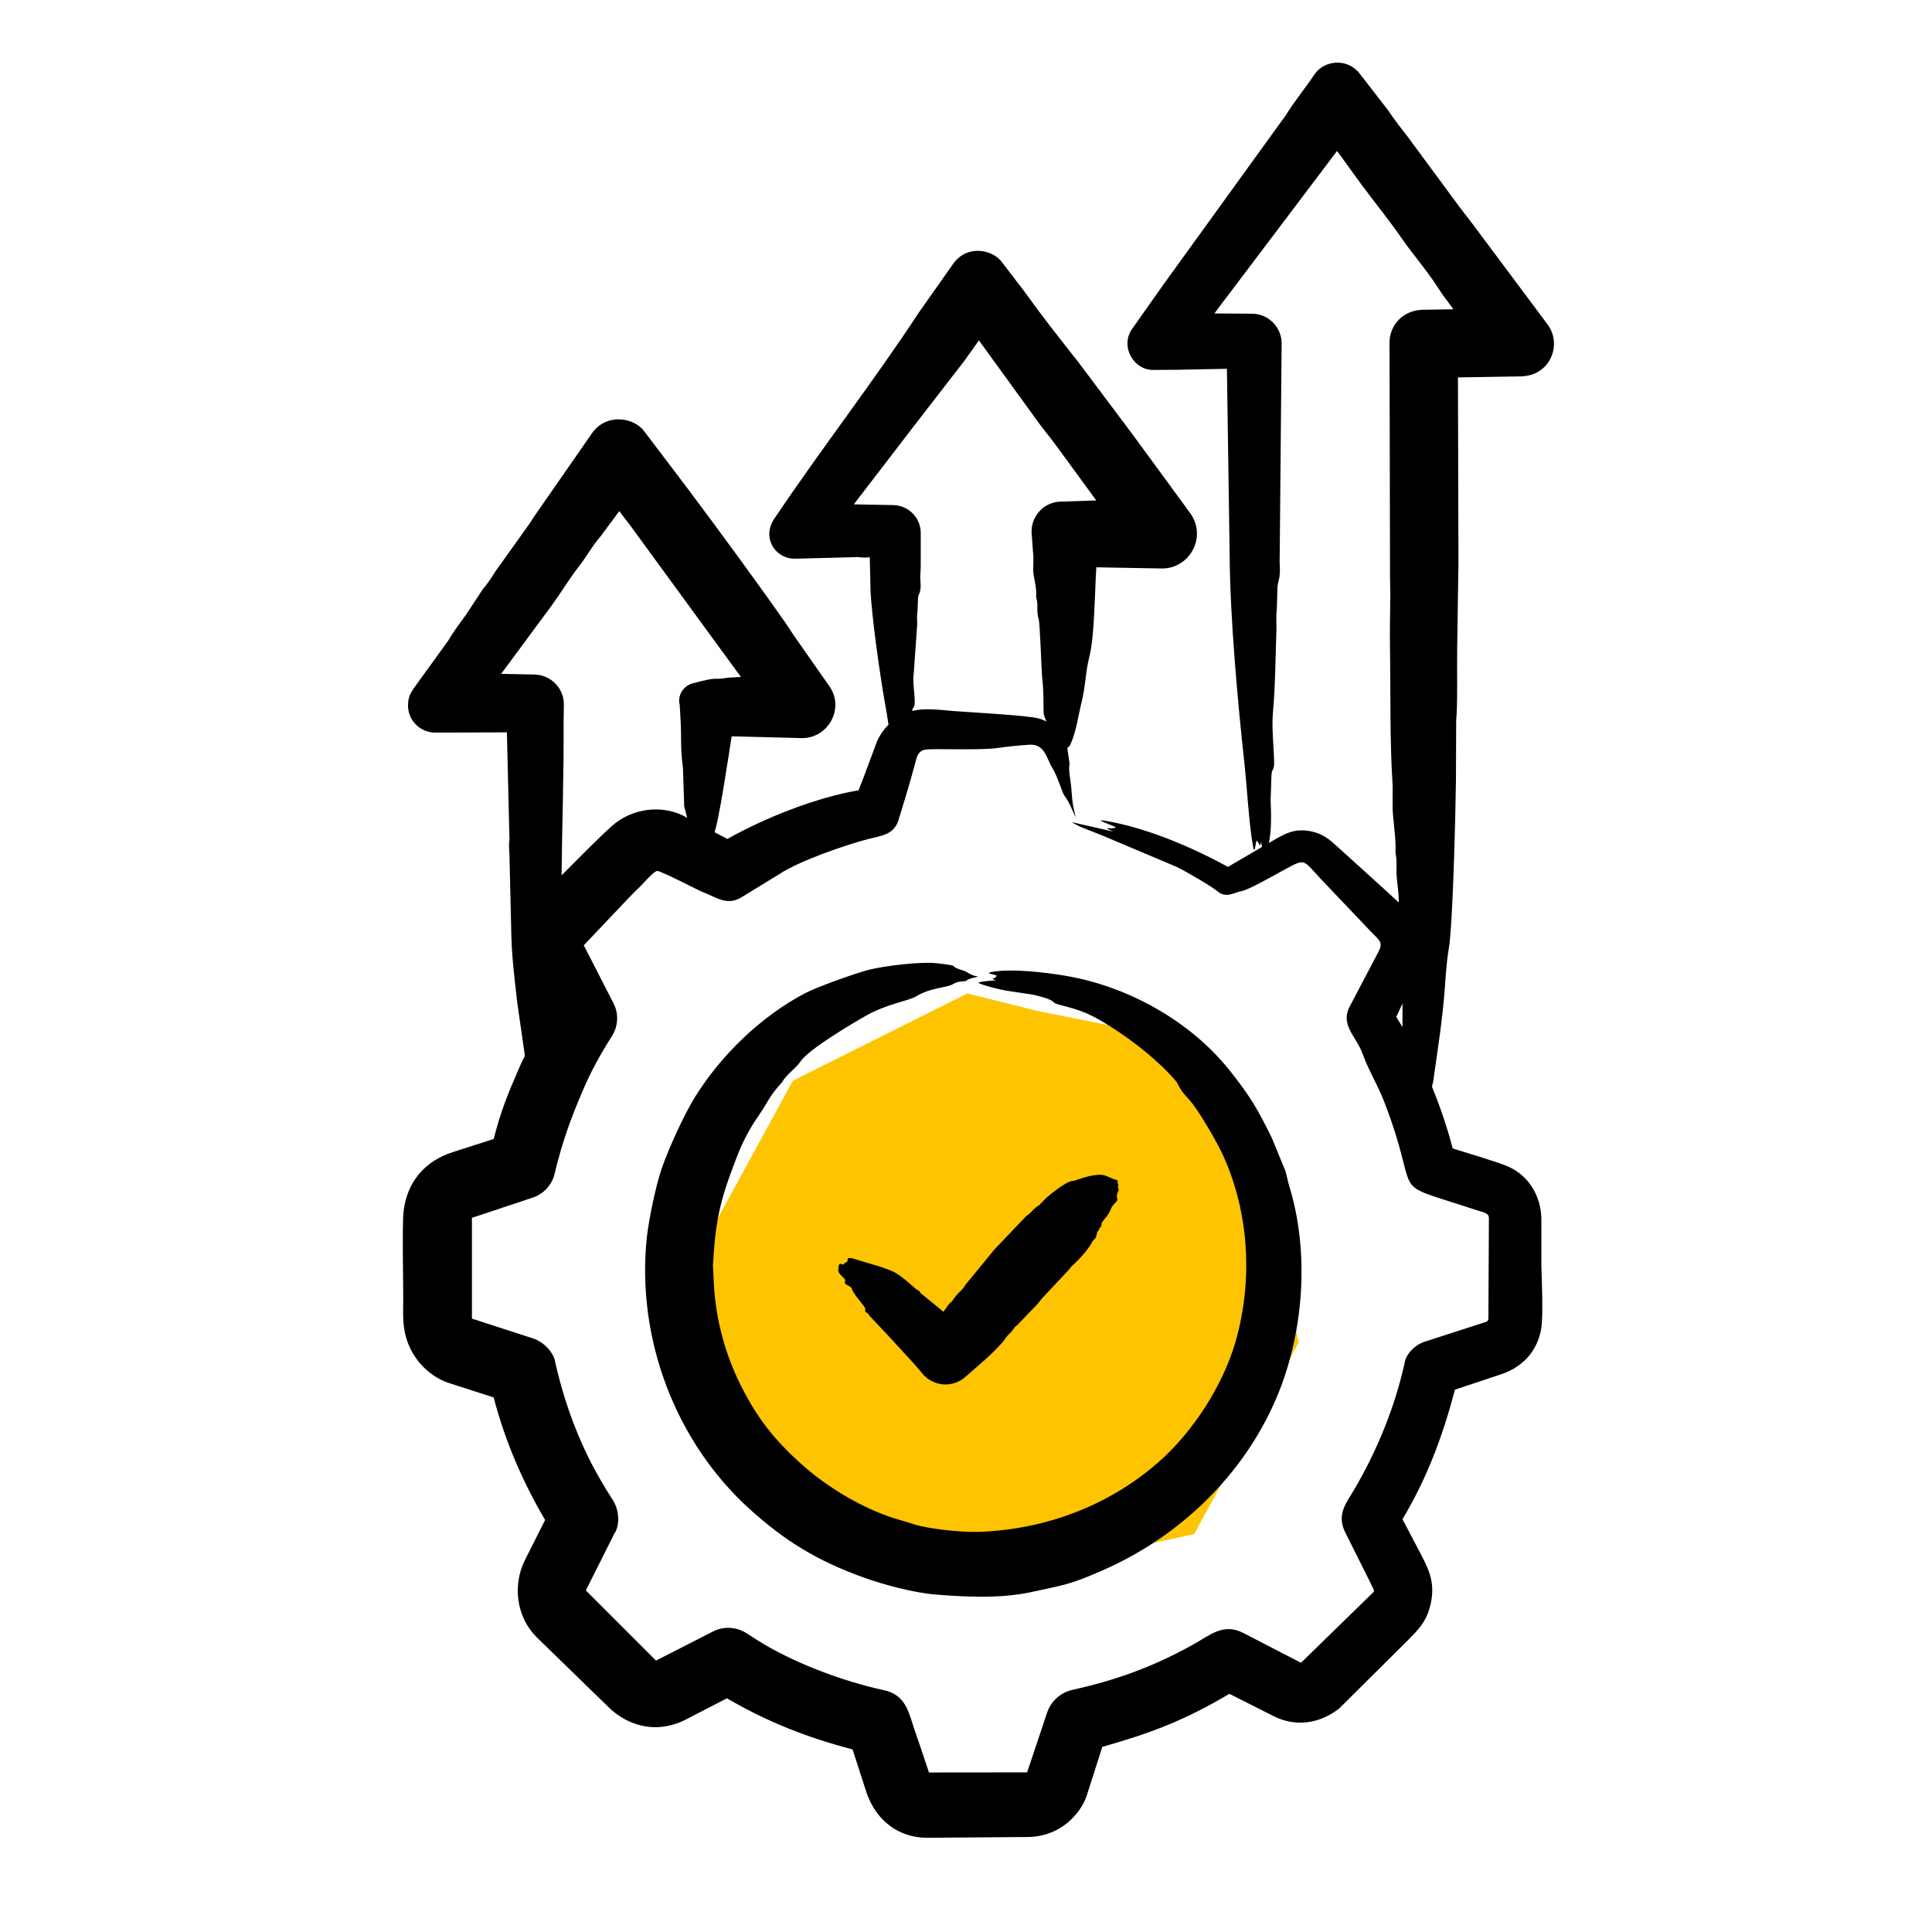 <svg width="81" height="81" viewBox="0 0 81 81" fill="none" xmlns="http://www.w3.org/2000/svg">
<path d="M33.243 45.307L39.093 42.382L40.556 41.651L43.48 42.382L47.137 43.113L52.255 46.77L54.449 56.276L50.062 64.32L39.824 66.513L31.78 61.395L28.855 53.351L33.243 45.307Z" fill="#FFC400"/>
<path fill-rule="evenodd" clip-rule="evenodd" d="M46.885 49.655C46.923 49.696 46.83 49.708 46.885 49.816C46.961 49.965 46.765 49.981 46.843 50.26C46.879 50.388 46.653 50.465 46.571 50.692C46.445 51.037 46.183 51.188 46.183 51.318C46.183 51.487 46.068 51.439 46.078 51.568C46.078 51.575 46.078 51.58 46.068 51.582C45.984 51.633 45.984 51.757 45.953 51.858C45.933 51.937 45.821 52.005 45.806 52.039C45.662 52.358 45.196 52.854 44.926 53.091C44.884 53.131 44.853 53.19 44.811 53.237L43.722 54.398C43.638 54.485 43.575 54.583 43.502 54.67L42.633 55.572C42.507 55.645 42.455 55.8 42.35 55.892C42.19 56.02 42.142 56.151 42.015 56.293C41.522 56.847 41.041 57.223 40.487 57.716C39.973 58.185 39.178 58.147 38.707 57.629L38.371 57.231L37.251 56.01L36.466 55.179C36.445 55.153 36.424 55.114 36.403 55.086C36.325 54.997 36.258 55.05 36.277 54.875C36.288 54.78 35.793 54.299 35.722 54.044C35.679 53.89 35.365 53.881 35.429 53.737C35.502 53.572 35.123 53.479 35.147 53.216C35.173 52.925 35.184 52.981 35.387 53.022C35.387 52.926 35.444 52.959 35.523 52.889C35.574 52.845 35.407 52.642 35.9 52.805C36.54 53.016 36.672 53.002 37.387 53.286C37.789 53.444 38.371 54.048 38.487 54.099C38.625 54.16 38.549 54.209 38.612 54.226L39.555 54.996L39.764 54.701C39.861 54.585 39.895 54.601 39.984 54.458C40.101 54.269 40.29 54.123 40.413 53.971C40.445 53.928 40.466 53.869 40.508 53.829L41.701 52.374L43.02 50.99C43.062 50.956 43.104 50.933 43.146 50.9C43.269 50.786 43.392 50.615 43.555 50.54L43.869 50.218C44.08 50.031 44.715 49.527 44.958 49.515C45.132 49.507 45.525 49.279 46.089 49.251C46.382 49.237 46.61 49.45 46.853 49.477C46.853 49.534 46.843 49.574 46.885 49.655ZM43.042 74.362L43.052 74.353C43.052 74.353 43.052 74.354 43.042 74.356V74.365C43.042 74.363 43.042 74.368 43.042 74.362ZM27.482 69.635C27.482 69.634 27.482 69.636 27.482 69.635V69.635ZM21.011 28.252L22.414 28.28C23.105 28.297 23.66 28.87 23.64 29.564L23.629 30.362C23.643 32.436 23.564 34.584 23.545 36.661V36.699C24.164 36.085 25.013 35.205 25.65 34.634C26.523 33.85 27.856 33.715 28.812 34.288L28.686 33.817L28.634 32.202C28.508 31.243 28.584 30.951 28.529 30.109L28.498 29.564C28.393 29.16 28.644 28.756 29.042 28.65C30.228 28.334 29.79 28.536 30.519 28.412L31.063 28.382L27.65 23.71L26.362 21.947C26.226 21.774 26.09 21.6 25.964 21.428L25.179 22.488C24.823 22.89 24.582 23.359 24.247 23.779C23.868 24.267 23.512 24.858 23.158 25.347L21.011 28.252ZM37.346 21.174L37.44 21.176C38.089 21.182 38.613 21.715 38.602 22.364V23.755C38.602 24.014 38.563 24.081 38.592 24.406C38.632 24.86 38.492 24.898 38.487 25.085C38.477 25.302 38.477 25.521 38.456 25.74C38.435 25.873 38.456 26.013 38.456 26.151L38.309 28.232C38.234 28.692 38.445 29.514 38.299 29.668C38.257 29.707 38.246 29.758 38.246 29.809C38.77 29.667 39.447 29.77 39.995 29.812C40.485 29.85 43.092 29.994 43.534 30.117C43.649 30.148 43.764 30.193 43.869 30.247C43.82 30.105 43.757 30.02 43.754 29.862C43.743 29.351 43.756 28.896 43.691 28.386C43.661 28.054 43.605 26.121 43.544 25.945C43.502 25.813 43.492 25.679 43.492 25.539C43.492 25.387 43.502 25.232 43.45 25.085C43.45 25.071 43.439 25.054 43.439 25.038C43.471 24.716 43.387 24.412 43.335 24.103C43.297 23.88 43.336 23.542 43.324 23.305C43.293 22.994 43.282 22.678 43.251 22.364C43.209 21.678 43.722 21.081 44.413 21.032L45.963 20.982L44.277 18.677C44.047 18.364 43.795 18.063 43.565 17.751L41.042 14.271L40.434 15.124L38.382 17.777L35.796 21.145L37.346 21.174ZM58.172 37.401L58.643 37.836C58.643 37.221 58.561 37.091 58.549 36.559C58.549 36.306 58.56 36.05 58.518 35.806C58.507 35.782 58.507 35.752 58.507 35.727C58.528 35.193 58.444 34.688 58.403 34.176C58.361 33.727 58.406 33.211 58.382 32.853C58.264 30.985 58.306 29.098 58.277 27.252C58.266 26.566 58.277 25.88 58.287 25.196C58.298 24.847 58.277 24.496 58.277 24.148L58.266 18.533L58.256 14.401C58.24 13.613 58.851 12.994 59.669 12.987L60.936 12.967C60.696 12.641 60.444 12.319 60.235 11.983C59.795 11.301 59.261 10.7 58.8 10.038C58.242 9.229 57.641 8.497 57.062 7.714L56.057 6.329L51.502 12.361C51.303 12.618 51.105 12.88 50.916 13.141L52.487 13.152C53.178 13.155 53.733 13.712 53.733 14.401L53.66 22.473L53.649 23.552C53.703 24.328 53.56 24.347 53.555 24.679C53.544 25.041 53.544 25.404 53.513 25.766C53.502 25.988 53.523 26.223 53.513 26.449C53.477 27.562 53.466 28.801 53.366 29.904C53.315 30.477 53.401 31.322 53.419 31.913C53.431 32.356 53.312 32.169 53.303 32.58L53.272 33.544C53.295 34.117 53.315 34.778 53.199 35.342C53.762 35.021 54.208 34.69 54.979 34.857C55.475 34.964 55.723 35.183 56.068 35.495C56.769 36.131 57.471 36.765 58.172 37.401ZM58.539 42.633C58.623 42.446 58.717 42.261 58.8 42.073V43.064C58.717 42.918 58.623 42.775 58.539 42.633ZM44.277 76.733C43.911 76.92 43.502 77.011 43.105 77.017L38.812 77.05C37.624 77.024 36.73 76.291 36.34 75.189L35.744 73.345C33.853 72.852 32.166 72.189 30.477 71.202C30.026 71.438 29.566 71.674 29.105 71.91C28.733 72.104 28.537 72.226 28.11 72.334C27.132 72.582 26.158 72.229 25.472 71.533L22.498 68.64C21.66 67.805 21.481 66.485 21.995 65.432L22.854 63.726C21.901 62.105 21.173 60.407 20.697 58.588L18.728 57.952C17.911 57.64 17.262 56.924 17.022 56.063C16.861 55.486 16.908 54.989 16.906 54.386C16.905 53.83 16.861 51.319 16.917 50.812C17.056 49.549 17.819 48.673 18.99 48.301L20.697 47.754C21.021 46.508 21.291 45.866 21.796 44.705C21.859 44.556 21.932 44.408 22.006 44.262L21.681 42C21.55 40.794 21.444 40.073 21.43 38.835L21.356 35.727C21.312 35.318 21.381 35.188 21.356 35.067L21.252 30.704L18.257 30.715C17.618 30.718 17.105 30.207 17.105 29.572C17.105 29.139 17.302 28.959 17.325 28.887L18.791 26.86C19.011 26.479 19.283 26.128 19.545 25.764L20.236 24.709C20.435 24.478 20.602 24.227 20.759 23.973L22.152 22.023C22.278 21.849 22.382 21.663 22.508 21.492L24.812 18.175C25.398 17.319 26.573 17.474 27.021 18.097L28.832 20.486C30.229 22.356 31.64 24.269 32.979 26.181C33.084 26.333 33.178 26.493 33.283 26.645L34.759 28.751C35.43 29.68 34.734 30.942 33.639 30.946L30.675 30.87C30.565 31.576 30.127 34.504 29.953 34.888L30.497 35.173C32.072 34.285 34.223 33.432 35.995 33.134C36.078 32.912 36.173 32.688 36.256 32.463C36.424 32.004 36.602 31.541 36.77 31.079C36.885 30.822 37.052 30.582 37.251 30.381C37.209 30.084 37.157 29.787 37.105 29.492C36.907 28.403 36.537 25.796 36.497 24.739L36.466 23.363C36.078 23.405 36.012 23.336 35.89 23.358L33.325 23.424C32.536 23.437 31.908 22.571 32.466 21.741C34.499 18.722 36.561 16.087 38.55 13.064L39.974 11.045C40.558 10.232 41.669 10.457 42.047 11.045L42.895 12.149C43.707 13.279 44.35 14.094 45.209 15.18L47.513 18.253L49.911 21.529C50.611 22.525 49.87 23.854 48.696 23.834L45.963 23.784C45.899 24.816 45.89 26.643 45.681 27.491C45.492 28.255 45.517 28.755 45.346 29.442C45.196 30.042 45.127 30.677 44.864 31.243L44.749 31.364L44.843 32.026C44.777 32.289 44.911 32.804 44.927 33.19C44.969 33.716 44.969 33.719 45.105 34.277C44.937 33.923 44.791 33.555 44.623 33.358C44.543 33.261 44.347 32.559 44.11 32.176C43.862 31.775 43.806 31.155 43.105 31.226C42.675 31.255 42.267 31.297 41.859 31.356C41.029 31.478 38.991 31.357 38.738 31.44C38.449 31.534 38.43 31.782 38.351 32.066C38.141 32.841 37.911 33.608 37.67 34.384C37.473 35.014 36.916 35.042 36.403 35.176C35.488 35.415 33.539 36.076 32.676 36.646L31.126 37.595C30.494 38.013 30.021 37.606 29.451 37.396C29.321 37.349 27.704 36.507 27.555 36.514C27.418 36.521 26.969 37.034 26.896 37.11C26.728 37.281 26.55 37.446 26.383 37.62L24.477 39.631C24.466 39.656 24.477 39.651 24.487 39.654L25.723 42.067C25.953 42.515 25.911 43.033 25.66 43.43V43.435C25.189 44.166 24.77 44.927 24.435 45.72C23.919 46.914 23.551 47.948 23.252 49.214C23.137 49.695 22.781 50.059 22.341 50.209L19.786 51.059V55.284L22.352 56.115C22.823 56.269 23.238 56.737 23.284 57.141C23.587 58.476 24.027 59.779 24.624 61.012C24.938 61.66 25.304 62.285 25.692 62.889C25.97 63.319 25.997 63.939 25.755 64.302L24.561 66.679L27.503 69.622L29.901 68.396C30.362 68.165 30.896 68.214 31.304 68.476C31.451 68.567 31.587 68.659 31.733 68.752C33.189 69.683 35.328 70.492 37.053 70.86C37.975 71.056 38.096 71.791 38.33 72.486C38.539 73.095 38.749 73.703 38.948 74.312L43 74.308L43.063 74.305L43.9 71.803C44.068 71.302 44.487 70.953 44.968 70.847C46.81 70.436 48.312 69.891 49.984 68.971C50.712 68.57 51.278 68.027 52.12 68.46L54.539 69.71C54.539 69.712 54.539 69.708 54.56 69.698L57.586 66.747C57.586 66.666 57.697 66.839 57.439 66.325L56.392 64.231C56.031 63.495 56.45 62.997 56.769 62.464C57.732 60.819 58.465 59.037 58.884 57.172C58.928 56.774 59.325 56.387 59.722 56.254L62.308 55.419C62.413 55.381 62.402 55.283 62.402 55.219L62.423 51.072C62.424 50.841 62.199 50.836 61.785 50.698C58.025 49.451 59.674 50.427 58.026 46.171C57.75 45.461 57.405 44.94 57.104 44.123C56.863 43.469 56.186 42.969 56.581 42.21L57.806 39.879C57.993 39.496 57.825 39.422 57.502 39.087L55.377 36.851C54.633 36.059 54.745 35.976 53.921 36.423C53.539 36.631 52.331 37.325 52.026 37.368C51.773 37.403 51.409 37.685 51.042 37.367C50.809 37.165 49.627 36.479 49.314 36.337L46.298 35.063C45.876 34.881 45.312 34.707 44.927 34.468L46.675 34.864C46.215 34.657 46.48 34.736 46.602 34.73C46.665 34.719 46.728 34.708 46.791 34.697C46.683 34.6 45.732 34.308 46.372 34.418C48.077 34.712 49.958 35.507 51.481 36.345L52.906 35.511C52.895 35.433 52.885 35.354 52.874 35.275C52.874 35.275 52.859 35.46 52.811 35.426C52.773 35.4 52.814 35.376 52.685 35.239C52.639 35.305 52.611 35.879 52.539 35.508C52.37 34.636 52.28 32.982 52.172 31.997C51.89 29.421 51.573 25.904 51.555 23.346L51.439 15.462L49.293 15.504L48.382 15.509C47.516 15.543 46.927 14.487 47.492 13.751L48.78 11.926L53.743 5.059C53.806 4.972 53.879 4.887 53.931 4.796C54.25 4.274 54.769 3.635 55.104 3.129C55.514 2.511 56.503 2.42 57.01 3.093L58.204 4.633C58.455 5.015 58.737 5.374 59.02 5.736L61.177 8.659C61.366 8.919 61.575 9.164 61.764 9.424L64.874 13.591C65.513 14.427 65.008 15.755 63.764 15.779L61.125 15.823L61.146 23.583L61.093 27.17C61.08 27.866 61.117 29.639 61.051 30.193L61.041 32.736C61.023 34.147 60.911 38.838 60.737 39.801C60.643 40.352 60.612 40.927 60.57 41.498C60.473 42.76 60.277 44.005 60.099 45.255C60.088 45.36 60.057 45.461 60.036 45.56C60.381 46.402 60.675 47.268 60.905 48.15C61.399 48.306 62.84 48.729 63.251 48.917C64.113 49.312 64.6 50.153 64.622 51.083V53.089C64.637 53.536 64.711 55.2 64.612 55.732C64.431 56.704 63.791 57.349 62.874 57.638L60.999 58.262C60.493 60.192 59.831 61.972 58.8 63.693L59.586 65.191C59.937 65.861 60.177 66.415 59.973 67.283C59.8 68.024 59.426 68.362 58.947 68.847L56.141 71.635C55.311 72.27 54.328 72.417 53.387 71.946L51.544 71.014C49.65 72.136 48.246 72.662 46.215 73.238L45.555 75.301C45.35 75.894 44.844 76.451 44.277 76.733ZM41.01 40.949C40.822 40.994 40.633 41.017 40.518 41.113C40.458 41.163 40.184 41.113 39.963 41.254C39.696 41.425 39.044 41.385 38.393 41.781C38.091 41.965 37.166 42.085 36.257 42.611C35.76 42.898 33.915 43.978 33.566 44.498C33.355 44.811 32.977 45.034 32.801 45.357C32.791 45.374 32.77 45.394 32.759 45.408C32.222 45.996 32.229 46.161 31.838 46.725C31.443 47.293 31.162 47.811 30.906 48.47C30.197 50.299 30.004 51.077 29.89 53.049L29.932 53.872C30.016 55.339 30.404 56.78 31.063 58.092C31.748 59.455 32.444 60.334 33.545 61.336C34.678 62.367 36.299 63.336 37.785 63.743C37.964 63.791 38.141 63.85 38.319 63.907C38.892 64.094 40.29 64.251 41.032 64.225C43.8 64.127 46.458 63.15 48.56 61.311C49.992 60.059 51.272 58.106 51.806 56.232C52.53 53.693 52.377 50.842 51.272 48.427C51.036 47.912 50.25 46.516 49.806 46.046C49.384 45.6 49.461 45.508 49.282 45.302C48.551 44.459 47.521 43.647 46.571 43.047C45.725 42.514 45.403 42.375 44.413 42.125C43.977 42.015 44.436 41.967 43.314 41.703L42.194 41.534C41.967 41.502 41.201 41.313 41.01 41.203C41.135 41.141 41.597 41.108 41.754 41.104C41.503 41.016 41.667 41.02 41.712 40.995C41.743 40.969 41.764 40.942 41.796 40.916C41.73 40.844 41.244 40.812 41.576 40.751C42.428 40.594 43.897 40.775 44.707 40.916C47.306 41.366 49.904 42.807 51.555 44.881C52.427 45.977 52.736 46.517 53.324 47.712L53.9 49.116L54.036 49.673C54.923 52.503 54.668 55.918 53.502 58.64C52.122 61.861 49.45 64.419 46.267 65.82C44.87 66.434 44.672 66.438 43.23 66.75C41.97 67.024 40.51 66.956 39.241 66.854C38.308 66.779 37.05 66.441 36.184 66.129C34.262 65.434 32.921 64.615 31.44 63.278C28.3 60.442 26.682 56.1 27.116 51.906C27.192 51.164 27.497 49.696 27.744 48.983C28.049 48.105 28.702 46.694 29.137 45.995C30.238 44.224 31.887 42.636 33.723 41.656C34.233 41.383 35.886 40.798 36.403 40.665C37.057 40.497 38.495 40.324 39.178 40.376C39.273 40.384 39.928 40.449 39.974 40.501C40.096 40.643 40.367 40.651 40.529 40.754C40.759 40.888 40.759 40.888 41.01 40.949Z" fill="black"/>
</svg>
